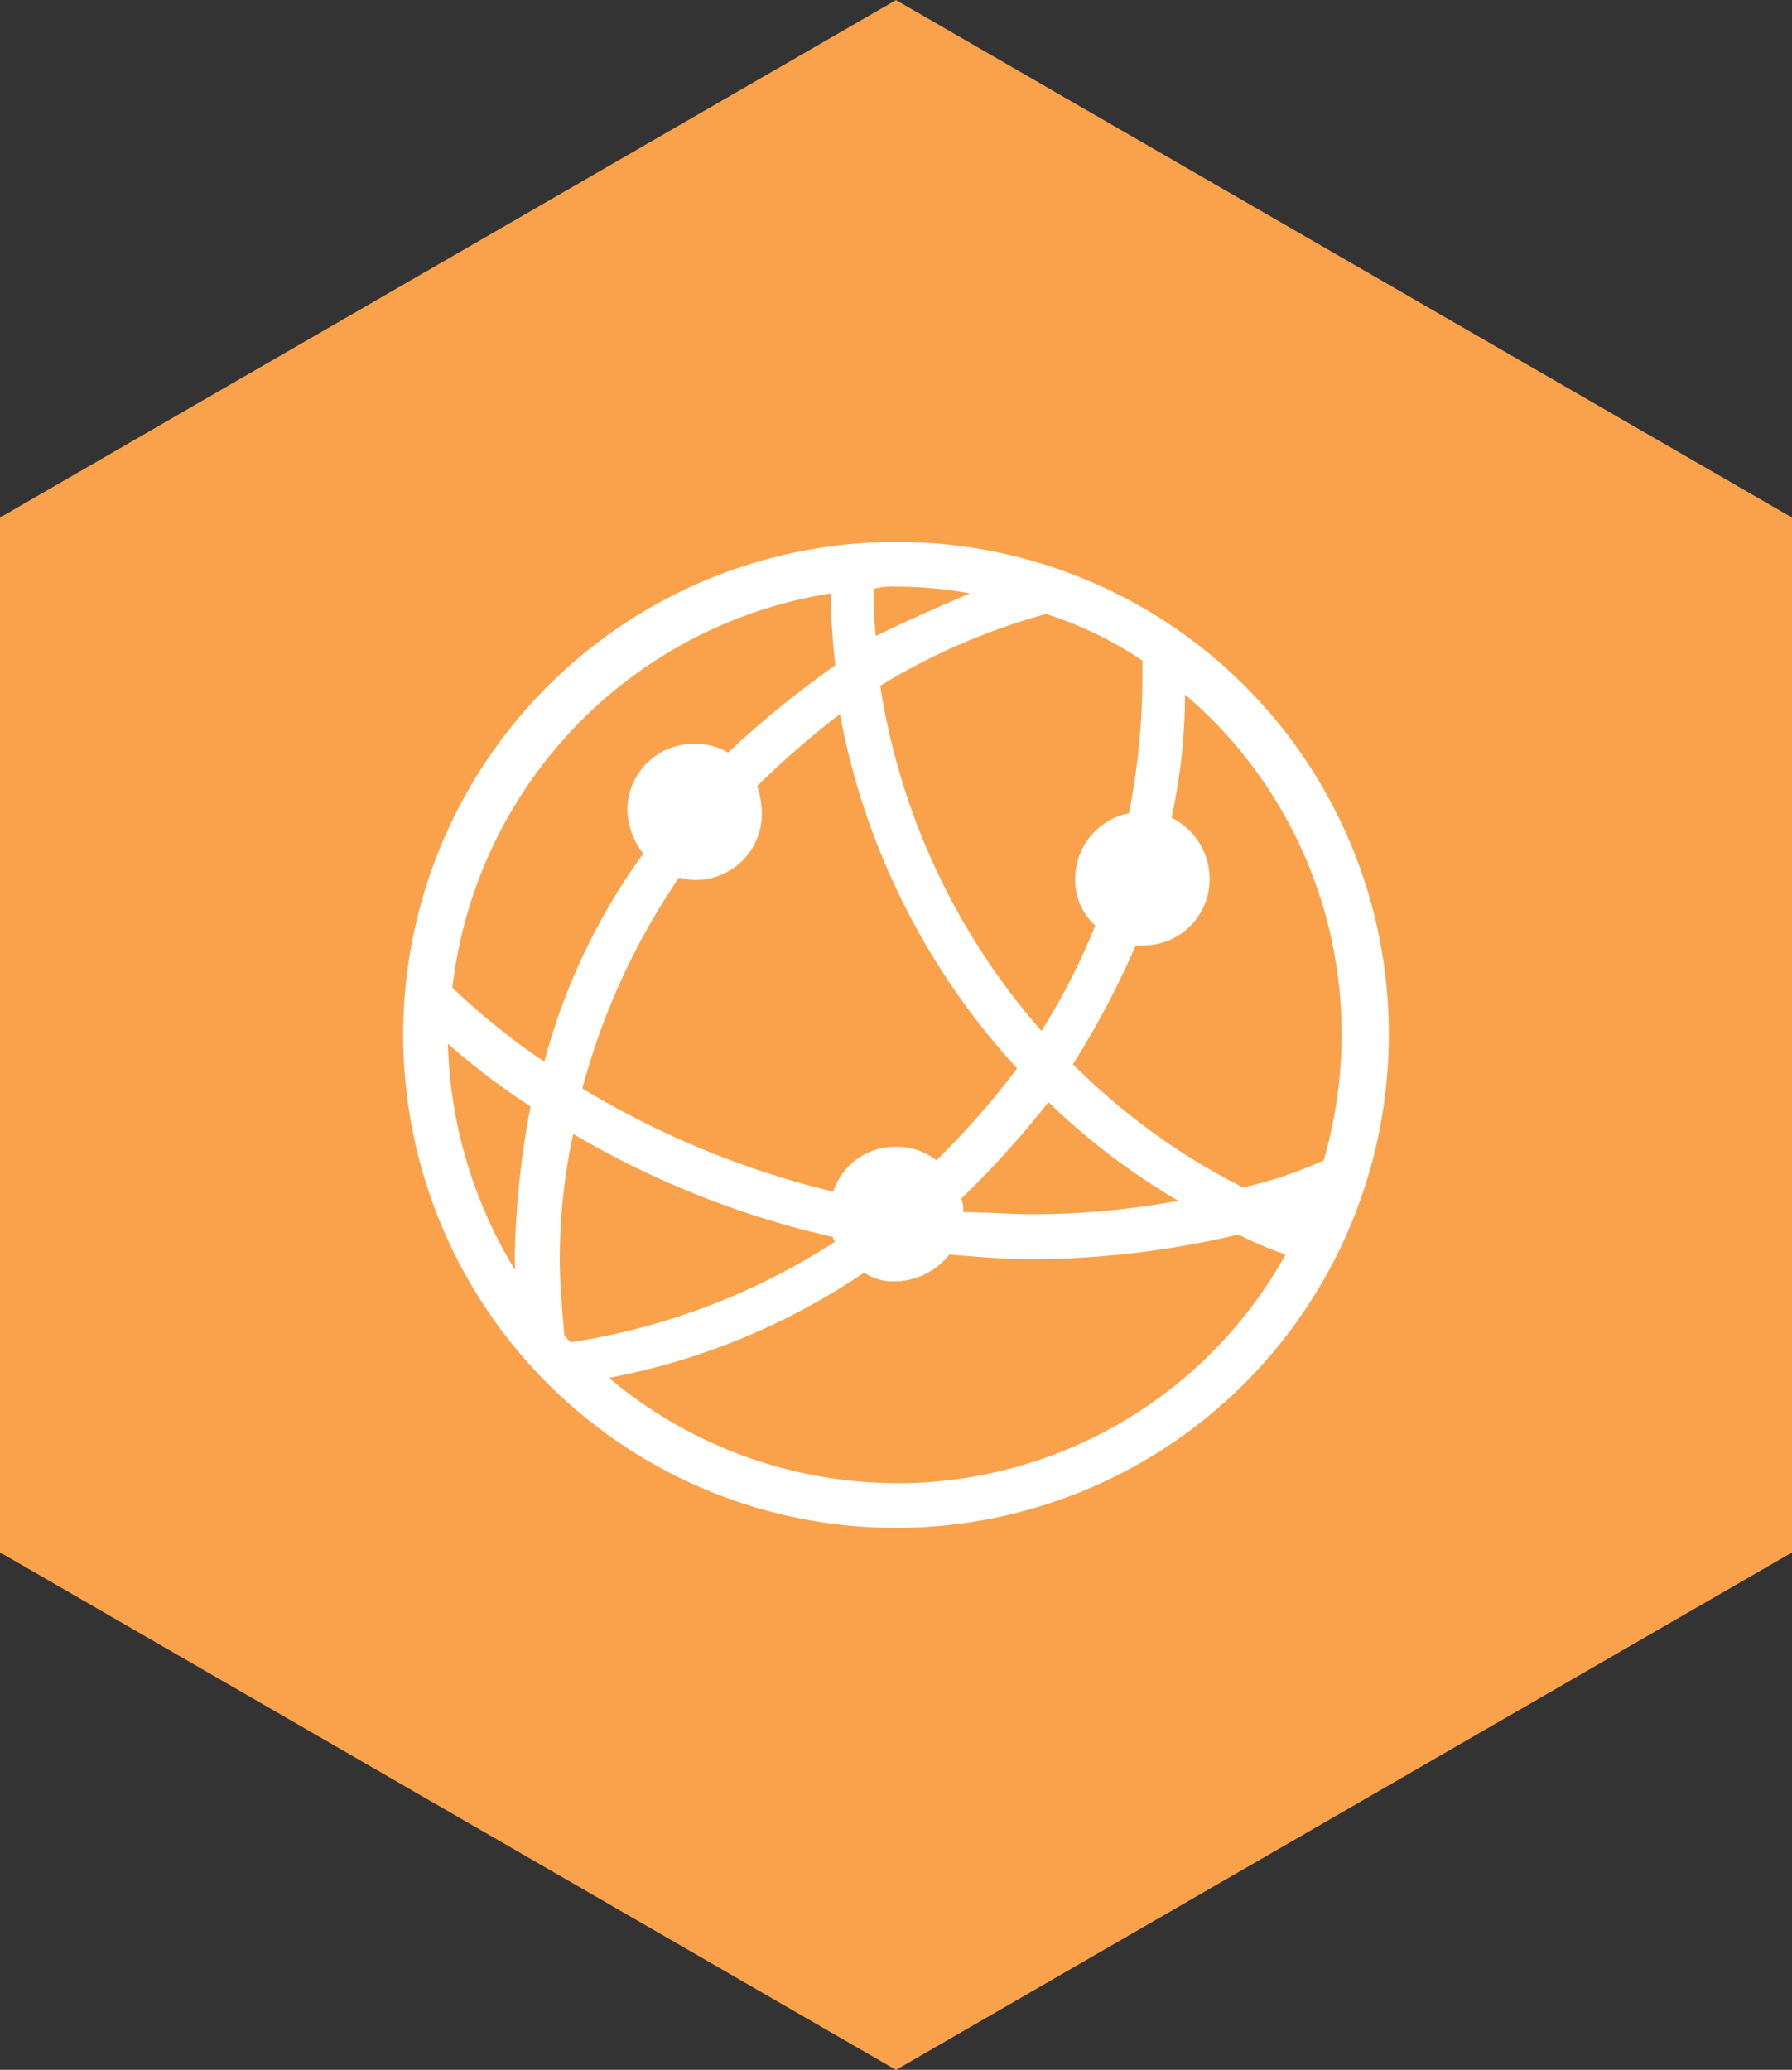 <svg xmlns="http://www.w3.org/2000/svg" width="80" height="92.376" viewBox="0 0 80 92.376"><rect x="0" y="0" width="80" height="92.376" fill="#333333" stroke="none"/><g transform="translate(-871.324 -330.602)"><path d="M871.324,399.884V353.7l40-23.094,40,23.094v46.188l-40,23.094Z" fill="#f9a24b"/><path d="M911.324,354.79a22,22,0,1,0,22,22A21.945,21.945,0,0,0,911.324,354.79Zm11,5.295v.709a31.261,31.261,0,0,1-.6,6.1,2.989,2.989,0,0,0-2.4,2.909,2.749,2.749,0,0,0,.895,2.107,29.458,29.458,0,0,1-2.4,4.7,30.375,30.375,0,0,1-7.2-15.4,28.749,28.749,0,0,1,7.4-3.207A16.747,16.747,0,0,1,922.324,360.085Zm-4.195,19.707a30.436,30.436,0,0,0,5.8,4.4,36.017,36.017,0,0,1-6.6.6c-1.007,0-2-.094-3-.094a1.337,1.337,0,0,0-.093-.6A42.748,42.748,0,0,0,918.129,379.792Zm-6.805-23.007a17.875,17.875,0,0,1,3.3.3c-1.4.6-2.8,1.211-4.2,1.9a15.965,15.965,0,0,1-.093-2.107A3.493,3.493,0,0,1,911.324,356.785Zm5.406,21.5a35.993,35.993,0,0,1-3.6,4.1,2.848,2.848,0,0,0-1.808-.6,2.9,2.9,0,0,0-2.8,2,39.556,39.556,0,0,1-11.2-4.605,30.82,30.82,0,0,1,4.307-9.4c.2,0,.391.093.708.093a2.953,2.953,0,0,0,3-3,4.452,4.452,0,0,0-.205-1.194,39.45,39.45,0,0,1,3.691-3.206A31.932,31.932,0,0,0,916.73,378.282Zm-22.41,9a20.412,20.412,0,0,1-3-10.1,32.477,32.477,0,0,0,3.691,2.8,39.045,39.045,0,0,0-.708,6.806C894.32,386.989,894.32,387.194,894.32,387.287Zm1.3-9.3a31.95,31.95,0,0,1-4.1-3.3,20.156,20.156,0,0,1,16.891-17.6,30.8,30.8,0,0,0,.205,3.206,44.26,44.26,0,0,0-4.791,3.9,2.846,2.846,0,0,0-1.492-.392,2.953,2.953,0,0,0-3,3,3.322,3.322,0,0,0,.708,1.9A28.048,28.048,0,0,0,895.625,377.984Zm.9,12.211c-.093-1.1-.205-2.2-.205-3.393a26.33,26.33,0,0,1,.6-5.593,40.331,40.331,0,0,0,11.6,4.6c0,.093,0,.093.094.205a30.122,30.122,0,0,1-11.8,4.493C896.632,390.382,896.632,390.289,896.52,390.2Zm14.8,6.6a20.013,20.013,0,0,1-12.809-4.7,30.366,30.366,0,0,0,11.392-4.7,2.274,2.274,0,0,0,1.4.391,3.15,3.15,0,0,0,2.405-1.193c1.193.093,2.4.205,3.6.205a40.313,40.313,0,0,0,9.3-1.1,16.894,16.894,0,0,0,2.107.895A19.85,19.85,0,0,1,911.324,396.8Zm15.493-13.2a29.472,29.472,0,0,1-7.588-5.5,38.829,38.829,0,0,0,2.8-5.3h.3a2.953,2.953,0,0,0,3-3,3.048,3.048,0,0,0-1.7-2.7,25.652,25.652,0,0,0,.6-5.5,19.881,19.881,0,0,1,6.992,15.2,20.254,20.254,0,0,1-.8,5.594A18.536,18.536,0,0,1,926.817,383.6Z" fill="#fff"/></g></svg>